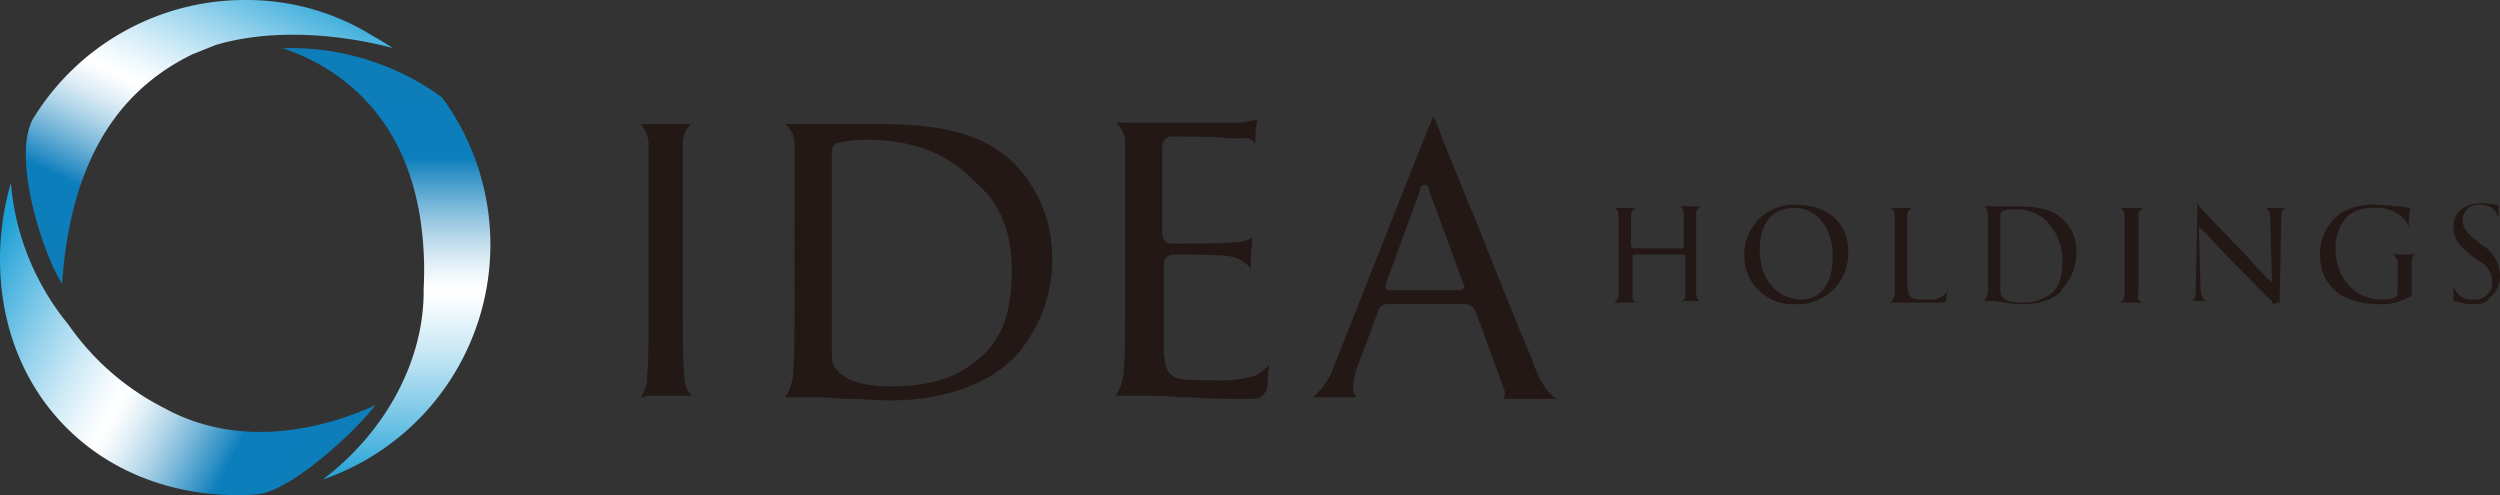 <svg xmlns="http://www.w3.org/2000/svg" xmlns:xlink="http://www.w3.org/1999/xlink" viewBox="0 0 207 40.989" width="207" height="40.989">
  <rect x="0" y="0" width="207" height="40.989" fill="#333333" stroke="none"/>
  <defs>
    <style>
      .cls-1 {
        fill: #231815;
      }

      .cls-2 {
        fill: url(#linear-gradient);
      }

      .cls-3 {
        fill: url(#linear-gradient-2);
      }

      .cls-4 {
        fill: url(#linear-gradient-3);
      }
    </style>
    <linearGradient id="linear-gradient" x1="0.504" y1="0.001" x2="0.504" y2="1.004" gradientUnits="objectBoundingBox">
      <stop offset="0" stop-color="#0d7eba"/>
      <stop offset="0.253" stop-color="#0c7ebb"/>
      <stop offset="0.286" stop-color="#2f90c5"/>
      <stop offset="0.362" stop-color="#78b7d9"/>
      <stop offset="0.43" stop-color="#b2d6e9"/>
      <stop offset="0.488" stop-color="#dcecf5"/>
      <stop offset="0.533" stop-color="#f5fafc"/>
      <stop offset="0.56" stop-color="#fff"/>
      <stop offset="0.604" stop-color="#f2f9fd"/>
      <stop offset="0.687" stop-color="#ceeaf6"/>
      <stop offset="0.798" stop-color="#95d2ec"/>
      <stop offset="0.933" stop-color="#48b2de"/>
      <stop offset="1" stop-color="#1ea0d6"/>
    </linearGradient>
    <linearGradient id="linear-gradient-2" x1="0.968" y1="0.81" x2="-0.081" y2="0.345" xlink:href="#linear-gradient"/>
    <linearGradient id="linear-gradient-3" x1="0.066" y1="0.964" x2="0.757" y2="-0.091" xlink:href="#linear-gradient"/>
  </defs>
  <g id="グループ化_859" data-name="グループ化 859" transform="translate(-10 -19.999)">
    <g id="グループ化_341" data-name="グループ化 341" transform="translate(63.067 29.636)">
      <g id="グループ化_339" data-name="グループ化 339" transform="translate(80.436 7.195)">
        <path id="パス_461" data-name="パス 461" class="cls-1" d="M276.554,37.466a.707.707,0,0,0,.385-.642V33.612a.126.126,0,0,0-.129-.128H272.7a.126.126,0,0,0-.128.128v3.212c0,.257,0,.642.385.642h-1.927a.706.706,0,0,0,.385-.642V30.271c0-.385-.128-.642-.514-.642h1.927a.707.707,0,0,0-.385.642v2.441a.449.449,0,0,0,.128.257h4.112c.128,0,.128-.128.128-.257v-2.57c0-.385-.128-.642-.514-.642h1.927a.707.707,0,0,0-.385.642V36.7c0,.257.128.642.385.642h-1.542c.129.128,0,.128-.128.128" transform="translate(-270.9 -29.243)"/>
        <path id="パス_462" data-name="パス 462" class="cls-1" d="M283.64,37.623a4,4,0,0,1-4.24-4.112,4.116,4.116,0,0,1,4.369-4.112c2.57,0,4.24,1.542,4.24,3.855a4.182,4.182,0,0,1-4.369,4.369m-.129-7.966c-.9,0-2.827.385-2.827,3.469,0,2.441,1.413,4.112,3.469,4.112.642,0,2.57-.257,2.57-3.6,0-2.313-1.285-3.983-3.212-3.983" transform="translate(-268.478 -29.272)"/>
        <path id="パス_463" data-name="パス 463" class="cls-1" d="M292.812,37.438h-3.983c.257-.128.257-.385.385-.642V30.242c0-.385-.128-.642-.514-.642h1.927a.707.707,0,0,0-.385.642v4.24c0,1.542,0,2.184.257,2.441s.514.257,1.413.257a1.839,1.839,0,0,0,1.413-.385.668.668,0,0,0,.257-.514c0,.257-.129.771-.129,1.028-.129.128-.257.128-.642.128" transform="translate(-265.828 -29.215)"/>
        <path id="パス_464" data-name="パス 464" class="cls-1" d="M298.041,37.595a4.819,4.819,0,0,1-1.285-.128c-.385,0-.771-.128-1.028-.128h-.9c.257-.128.257-.385.385-.642V30.142c0-.385-.129-.642-.514-.642h2.57c1.285,0,3.084,0,4.24,1.156a3.529,3.529,0,0,1,1.028,2.7,4.252,4.252,0,0,1-1.156,2.955c-.128.385-1.156,1.285-3.341,1.285m-.771-7.838c-.129,0-.642,0-.771.128-.128,0-.257.128-.257.385v5.782c0,.514,0,.771.129.9s.385.514,1.542.514a3.837,3.837,0,0,0,2.57-.771c.642-.514.9-1.413.9-2.827a4.578,4.578,0,0,0-1.028-2.827,3.494,3.494,0,0,0-3.084-1.285" transform="translate(-264.119 -29.243)"/>
        <path id="パス_465" data-name="パス 465" class="cls-1" d="M305.527,37.438H303.6a.707.707,0,0,0,.385-.642V30.242c0-.257-.128-.642-.385-.642h1.927a.707.707,0,0,0-.385.642V36.8c-.129.257,0,.514.385.642" transform="translate(-261.583 -29.215)"/>
        <path id="パス_466" data-name="パス 466" class="cls-1" d="M315.139,37.652a.276.276,0,0,1-.257-.257,23.335,23.335,0,0,1-1.8-1.8l-1.413-1.413c-.9-.9-1.927-2.056-2.313-2.441l-.257-.257-.257-.257v.385l.128,4.5c0,.771.129,1.156.514,1.285H308.2c.385-.128.385-.514.385-1.413l.129-6.425V29.3a.449.449,0,0,1,.128.257l.128.128c.771.771,2.056,2.184,3.341,3.469.385.385,1.028,1.156,1.542,1.67.385.385.642.771.771.771l.257.257V35.6l-.129-4.883c0-.642-.129-.9-.385-1.028h1.67c-.385.128-.385.514-.385,1.028l-.128,6.81c-.386,0-.386.128-.386.128" transform="translate(-260.273 -29.3)"/>
        <path id="パス_467" data-name="パス 467" class="cls-1" d="M321.383,37.623c-3.084,0-4.883-1.542-4.883-4.112a4.1,4.1,0,0,1,1.8-3.469,4.977,4.977,0,0,1,2.827-.642c.771,0,1.67.128,1.927.128.129,0,.642.128.9.128v.128a13.964,13.964,0,0,0-.128,1.67v.128a1.3,1.3,0,0,0-.385-1.028,3.116,3.116,0,0,0-2.441-.9,3.364,3.364,0,0,0-2.184.642,3.681,3.681,0,0,0-1.028,2.7c0,2.441,1.542,4.24,3.855,4.24a3.193,3.193,0,0,0,1.028-.128.513.513,0,0,0,.257-.514V34.283a.7.7,0,0,0-.514-.771h2.056c-.385.128-.385.385-.385.771v2.441c0,.257,0,.257-.128.257a4.42,4.42,0,0,1-2.57.642" transform="translate(-257.908 -29.272)"/>
        <path id="パス_468" data-name="パス 468" class="cls-1" d="M326.77,37.652a4.793,4.793,0,0,1-1.542-.257c-.129,0-.129,0-.129-.257V36.11a1.563,1.563,0,0,0,1.67,1.156,1.386,1.386,0,0,0,1.542-1.413,1.978,1.978,0,0,0-1.156-1.8l-.514-.385c-1.156-.9-1.542-1.542-1.542-2.441,0-1.156.9-1.927,2.313-1.927.642,0,1.028.128,1.413.128v1.156a2.171,2.171,0,0,0-.257-.642,1.51,1.51,0,0,0-1.285-.514,1.253,1.253,0,0,0-1.413,1.285c0,.514.257,1.028,1.156,1.67l.257.257a3.067,3.067,0,0,1,1.67,2.7,2.2,2.2,0,0,1-.9,1.8c-.128.385-.642.514-1.285.514" transform="translate(-255.457 -29.3)"/>
      </g>
      <g id="グループ化_340" data-name="グループ化 340" transform="translate(0 0)">
        <path id="パス_469" data-name="パス 469" class="cls-1" d="M208.3,46.814a2.826,2.826,0,0,0,.514-1.67c.129-1.285.129-3.855.129-6.939V26a2.807,2.807,0,0,0-.642-1.8h4.112a2.4,2.4,0,0,0-.642,1.8V38.205c0,3.084,0,5.525.128,6.939a2.035,2.035,0,0,0,.642,1.542h-3.855c0,.128-.128.128-.385.128" transform="translate(-208.3 -23.558)"/>
        <path id="パス_470" data-name="パス 470" class="cls-1" d="M249.693,47.028c-1.8,0-3.341,0-4.5-.128h-.9c-1.542-.128-2.441-.128-3.341-.128H238.9a4.317,4.317,0,0,0,.642-1.8c.129-1.413.129-3.855.129-6.81V25.956a2.156,2.156,0,0,0-.771-1.8h10.279a6.981,6.981,0,0,0,1.413-.257c0,.257-.129.771-.129,1.67v.385c-.385-.771-1.028-.385-2.441-.514-.514-.128-3.983-.128-4.5-.128-.385,0-.771.257-.771.9V33.28c0,.514.257.9.771.9,1.67,0,4.369,0,5.14-.128a2.74,2.74,0,0,0,1.542-.385c0,.385-.129,1.413-.129,2.056v.514a2.82,2.82,0,0,0-1.927-1.028c-.642-.128-3.855-.128-4.5-.128-.385,0-.771.257-.771.9v7.067c.128,2.57.9,2.441,4.369,2.441a9.187,9.187,0,0,0,3.212-.385,4,4,0,0,0,1.156-.9c-.129.642-.129,1.927-.257,2.184-.514.642-.514.642-1.67.642" transform="translate(-199.582 -23.643)"/>
        <path id="パス_471" data-name="パス 471" class="cls-1" d="M224.153,25.485a11.316,11.316,0,0,0-2.184.257c-.385.128-.514.385-.514.9V42.7c0,1.285.128,1.542.385,1.8.257.385,1.285,1.413,4.369,1.413,3.341,0,5.525-.642,7.453-2.313,1.8-1.542,2.7-3.6,2.7-7.324,0-4.626-2.184-6.553-3.084-7.324-2.313-2.441-5.268-3.469-9.123-3.469m2.184,21.586c-1.156,0-2.441-.128-3.6-.128h-.385a20.858,20.858,0,0,0-2.7-.128H217.6a4.317,4.317,0,0,0,.642-1.8c.128-1.413.128-3.855.128-6.81V26a2.156,2.156,0,0,0-.771-1.8h6.939c3.726,0,8.994,0,12.207,3.469A10.971,10.971,0,0,1,239.7,35.25a11.87,11.87,0,0,1-3.212,8.352c-1.028,1.028-4.112,3.469-10.151,3.469" transform="translate(-205.65 -23.558)"/>
        <path id="パス_472" data-name="パス 472" class="cls-1" d="M260.851,29.354c-.128,0-.385.128-.385.514l-2.827,7.709v.385c.129.128.129.128.257.128h5.782c.257,0,.257-.128.385-.128a.241.241,0,0,0,0-.385l-2.827-7.709c0-.257-.128-.514-.385-.514m10.922,17.732H267.4a1.1,1.1,0,0,0,0-.9l-2.313-6.3a.966.966,0,0,0-.9-.642h-6.425a.777.777,0,0,0-.771.642L255.455,44a5.791,5.791,0,0,0-.514,2.056,1.223,1.223,0,0,0,.257.9h-3.6a5.886,5.886,0,0,0,1.8-2.7l7.838-19.788c.129-.128.257-.642.385-.771,0,.128.128.257.257.642.257.771,1.413,3.6,2.827,7.067l.128.257c1.67,4.24,3.726,9.38,4.883,12.078.642,1.927,1.285,2.827,2.056,3.341" transform="translate(-195.963 -23.7)"/>
      </g>
    </g>
    <g id="グループ化_342" data-name="グループ化 342" transform="translate(10 19.999)">
      <path id="パス_473" data-name="パス 473" class="cls-2" d="M186.228,19.3H185.2c4.24,1.413,9.765,5.011,11.307,13.492a28.208,28.208,0,0,1,.385,6.425v.257c0,5.654-3.084,11.564-8.352,15.547a20.562,20.562,0,0,0,9.894-31.609c-.128-.128-.385-.257-.514-.385A21.314,21.314,0,0,0,186.228,19.3h0" transform="translate(-161.814 -15.317)"/>
      <path id="パス_474" data-name="パス 474" class="cls-3" d="M167,34.3c0,11.307,8.223,19.4,19.4,19.531a13.213,13.213,0,0,0,2.313-.128c2.827-.642,7.71-5.14,9.38-7.324-3.341,1.542-10.665,3.983-17.475.257a21.472,21.472,0,0,1-7.967-6.939A21.242,21.242,0,0,1,167.9,28a22.56,22.56,0,0,0-.9,6.3" transform="translate(-167 -12.838)"/>
      <path id="パス_475" data-name="パス 475" class="cls-4" d="M169.224,26.094h0c-1.67,3.212.771,10.922,2.441,13.62.771-11.307,5.525-16.447,10.793-19.017l1.927-.771c6.939-2.056,14.648.257,14.648.257-.514-.385-1.67-1.028-1.67-1.028A19.722,19.722,0,0,0,186.827,16.2H186.7a20.566,20.566,0,0,0-17.475,9.894" transform="translate(-166.526 -16.2)"/>
    </g>
  </g>
</svg>
